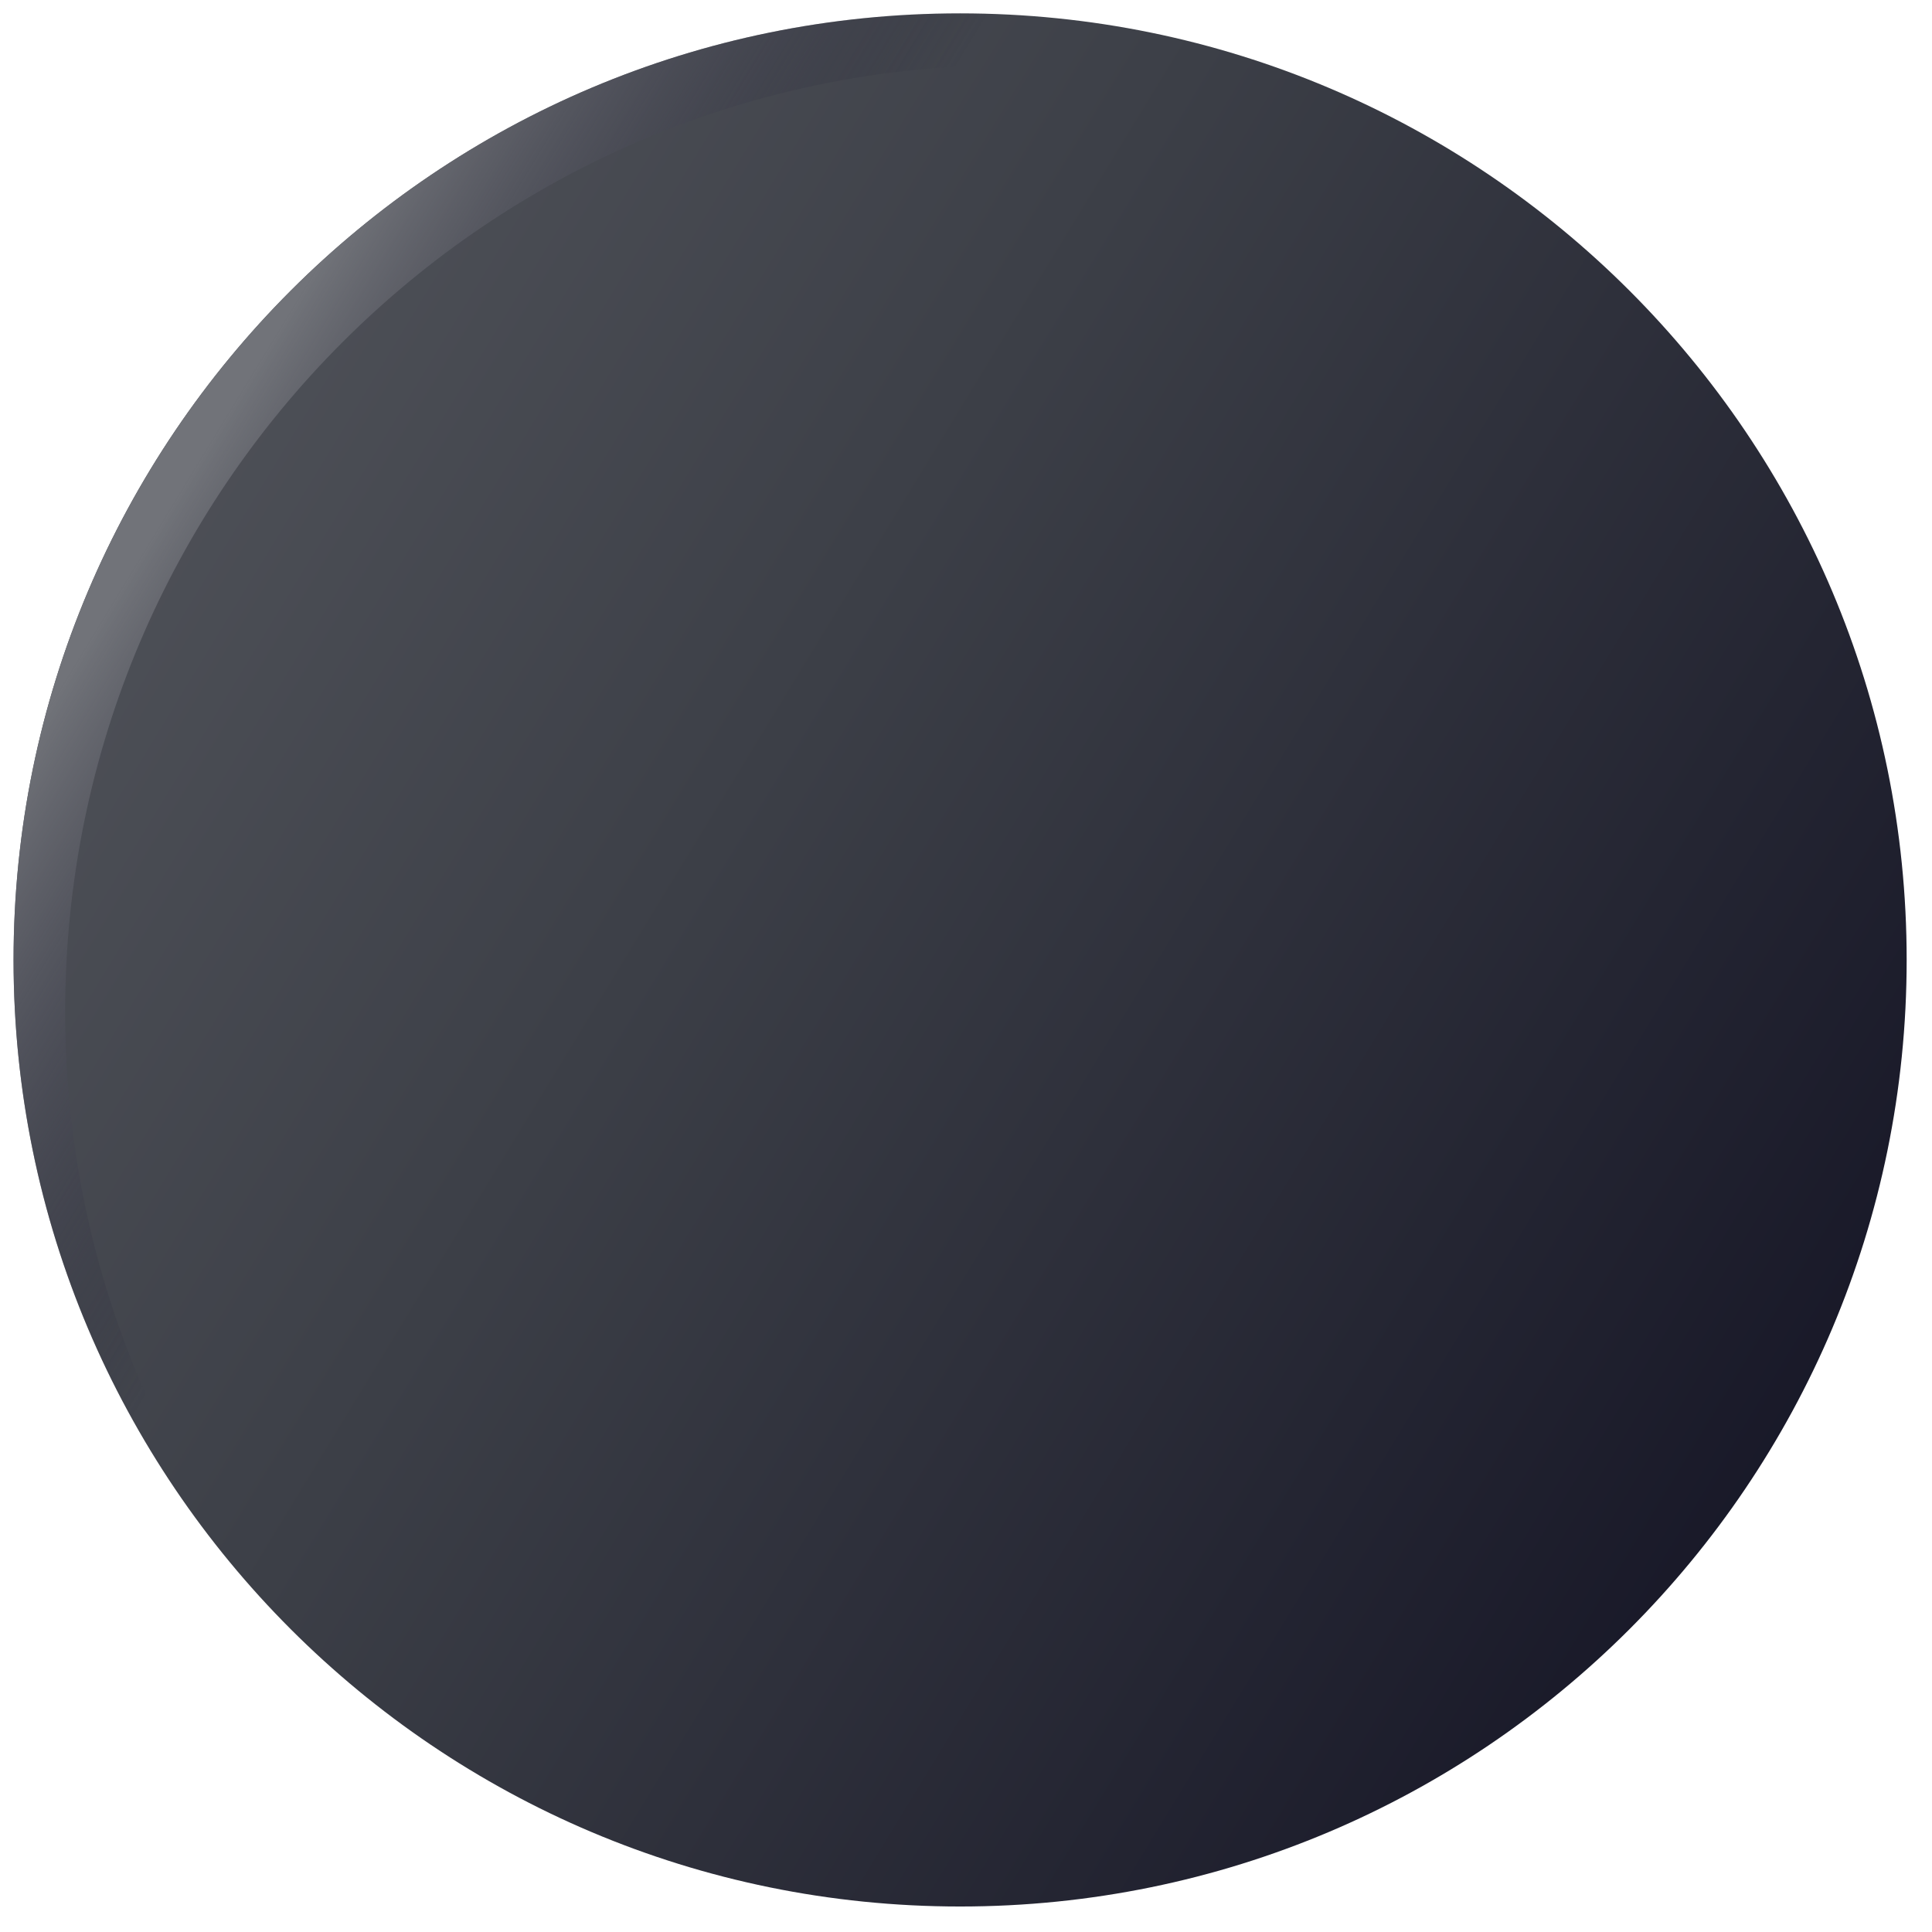 <svg width="61" height="61" viewBox="0 0 61 61" fill="none" xmlns="http://www.w3.org/2000/svg">
<path d="M30.314 60.195C46.82 60.195 60.2 46.814 60.2 30.308C60.2 13.803 46.82 0.422 30.314 0.422C13.808 0.422 0.428 13.803 0.428 30.308C0.428 46.814 13.808 60.195 30.314 60.195Z" fill="url(#paint0_linear_5518_38622)"/>
<path d="M2.058 31.939C2.058 15.433 15.439 2.053 31.945 2.053C39.783 2.053 46.914 5.072 52.245 10.008C46.786 4.114 38.982 0.422 30.314 0.422C13.808 0.422 0.428 13.803 0.428 30.308C0.428 38.976 4.119 46.781 10.014 52.239C5.077 46.909 2.058 39.777 2.058 31.939Z" fill="url(#paint1_linear_5518_38622)"/>
<defs>
<linearGradient id="paint0_linear_5518_38622" x1="-14.349" y1="3.075" x2="111.356" y2="79.724" gradientUnits="userSpaceOnUse">
<stop stop-color="#606268"/>
<stop offset="0.298" stop-color="#3C3F47"/>
<stop offset="0.582" stop-color="#161626"/>
</linearGradient>
<linearGradient id="paint1_linear_5518_38622" x1="-7.234" y1="7.064" x2="33.611" y2="31.97" gradientUnits="userSpaceOnUse">
<stop offset="0.322" stop-color="#717379"/>
<stop offset="0.615" stop-color="#1E1E30" stop-opacity="0"/>
</linearGradient>
</defs>
</svg>
